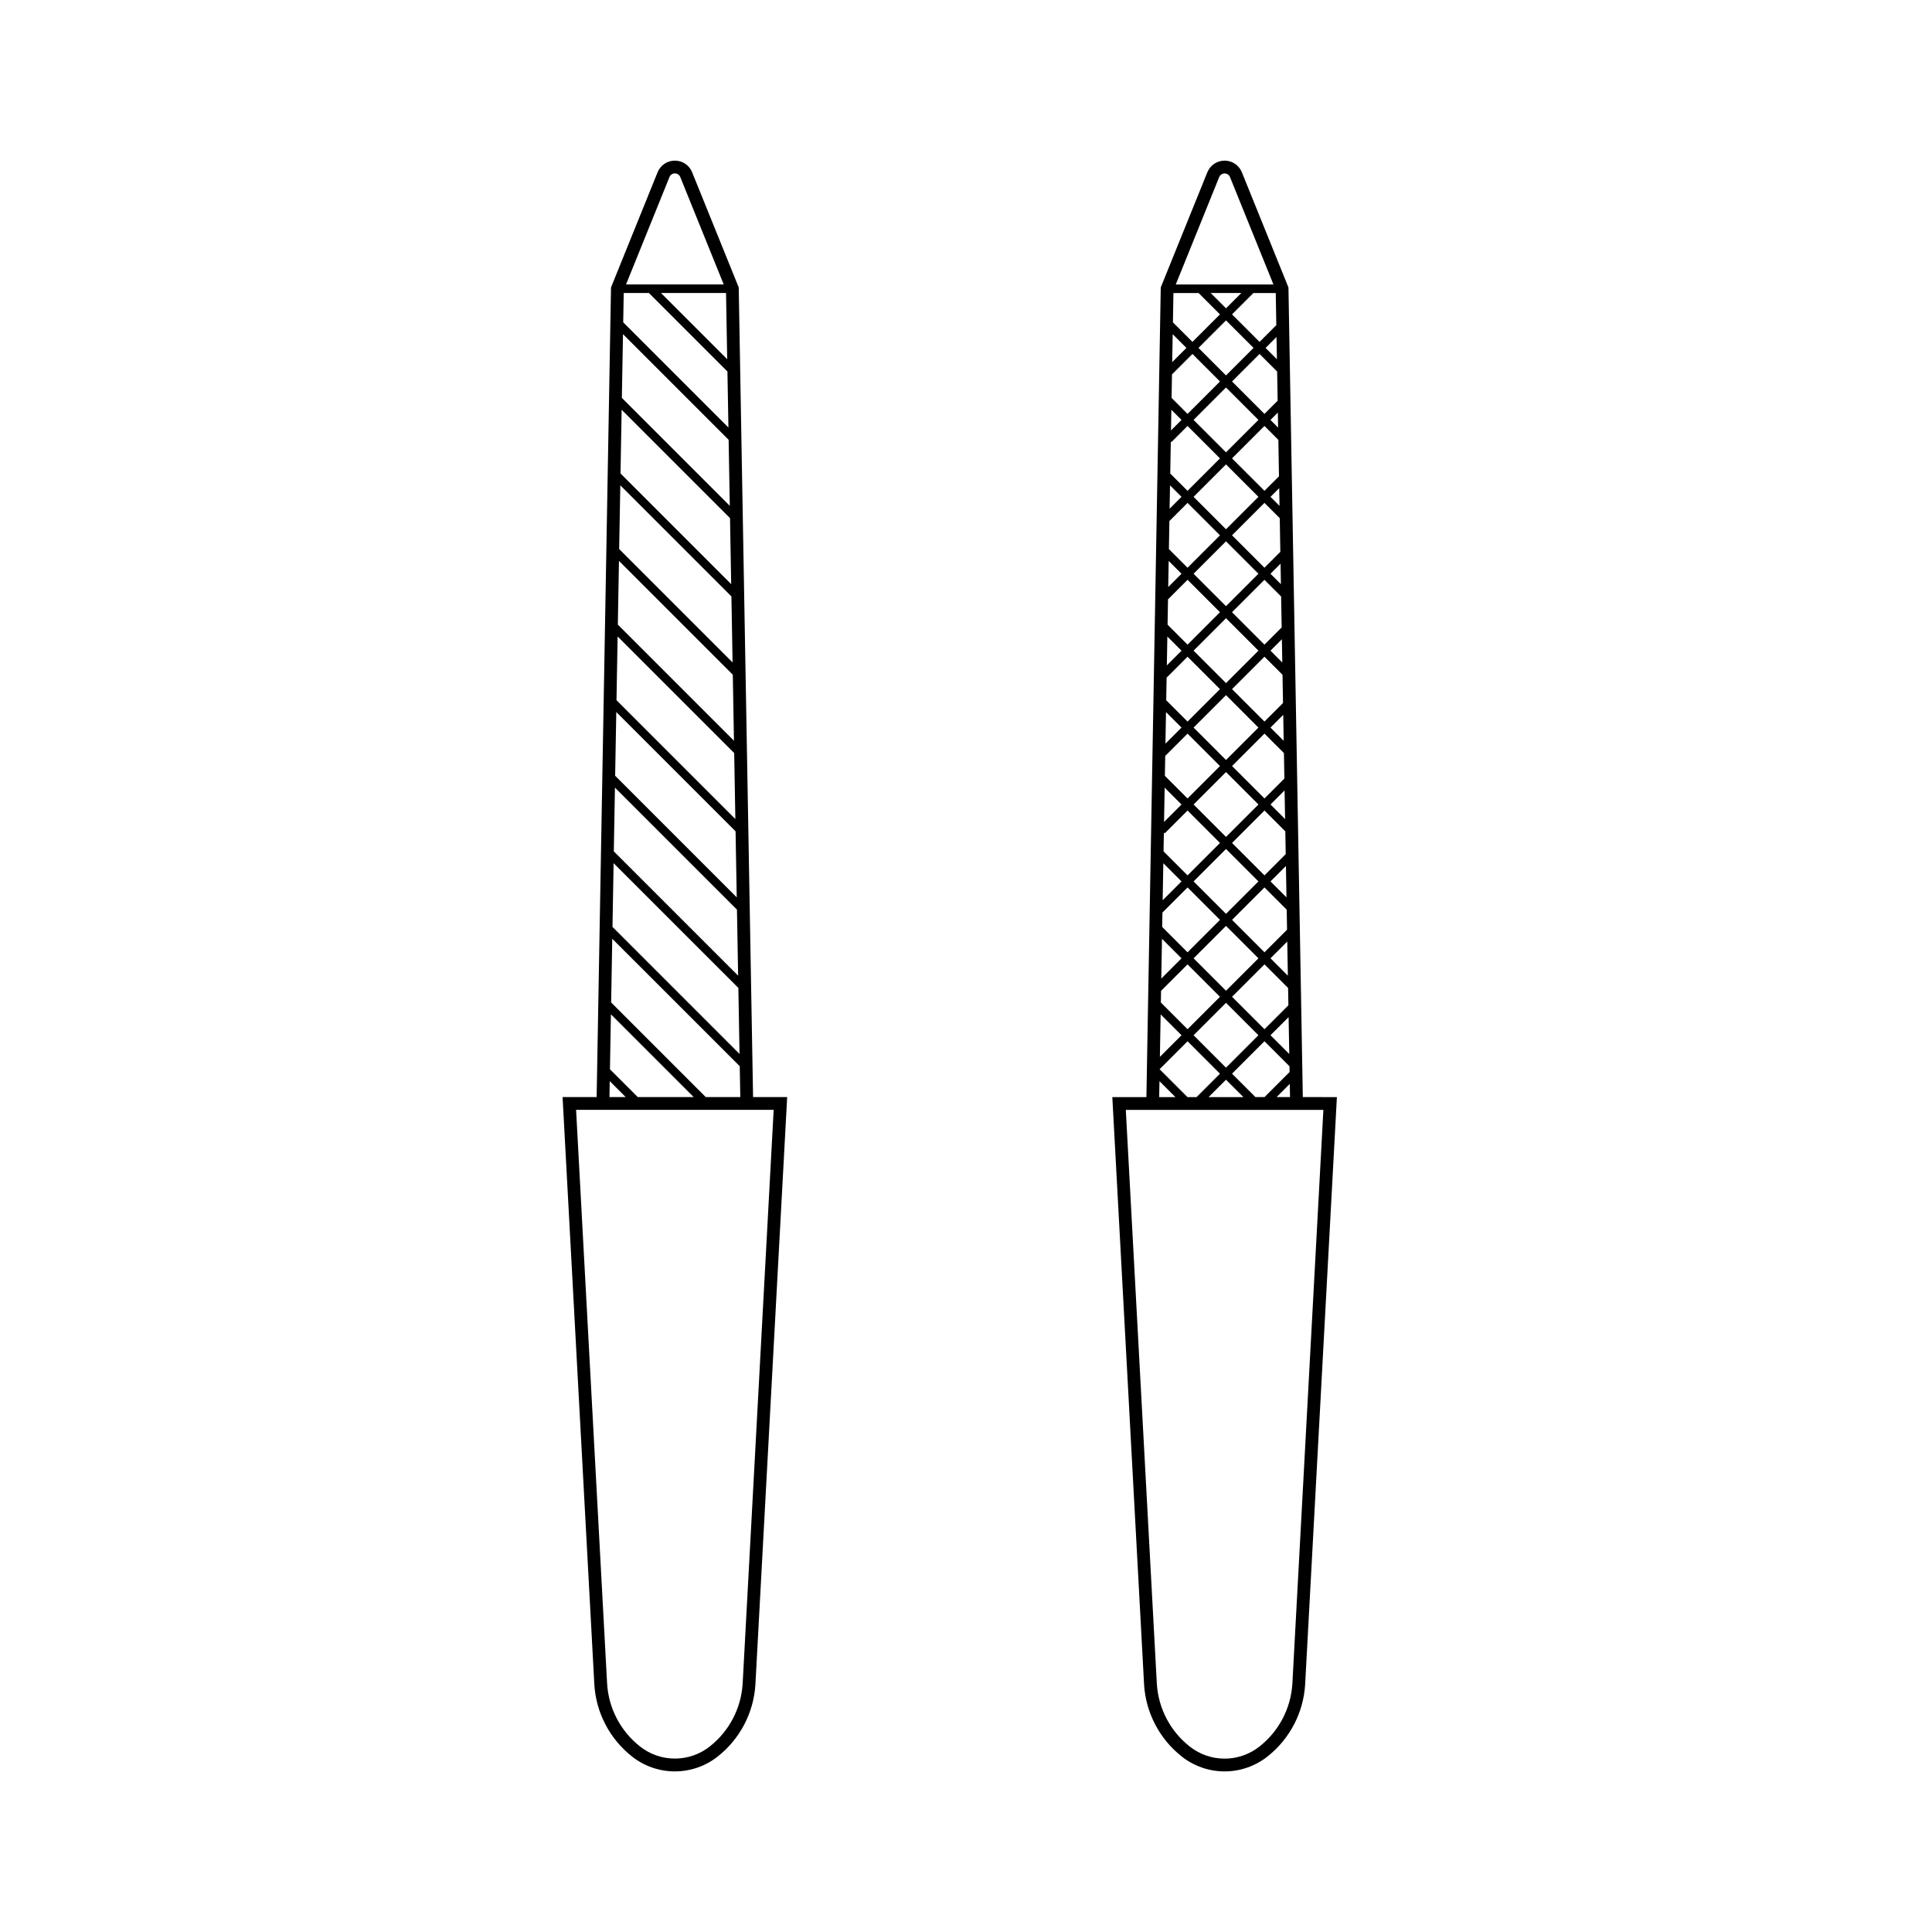 <?xml version="1.0" encoding="UTF-8"?>
<!-- Uploaded to: ICON Repo, www.svgrepo.com, Generator: ICON Repo Mixer Tools -->
<svg fill="#000000" width="800px" height="800px" version="1.1" viewBox="144 144 512 512" xmlns="http://www.w3.org/2000/svg">
 <g>
  <path d="m339.77 220.17-12.348-30.523c-0.754-1.863-2.562-3.082-4.574-3.082s-3.82 1.219-4.574 3.082l-12.348 30.523-3.809 214.57h-9.027l8.418 155.68h-0.004c0.461 7.5 4.102 14.445 10.008 19.09 3.231 2.547 7.223 3.93 11.336 3.93s8.105-1.383 11.336-3.93c5.906-4.644 9.547-11.59 10.008-19.09l8.418-155.68h-9.035zm-3.051 19.027-17.555-17.555h17.242zm-15.301-48.281c0.234-0.582 0.801-0.965 1.43-0.965s1.195 0.383 1.43 0.965l11.516 28.469h-25.891zm-12.125 30.727h6.676l20.809 20.809 0.262 14.852-27.883-27.883zm-0.195 10.914 27.996 27.996 0.309 17.496-28.605-28.605zm-0.355 20.031 28.719 28.719 0.309 17.496-29.328-29.328zm-0.355 20.027 29.445 29.445 0.309 17.496-30.055-30.055zm-0.355 20.027 30.168 30.168 0.309 17.496-30.777-30.777zm-0.355 20.027 30.891 30.891 0.309 17.496-31.5-31.5zm-0.355 20.027 31.613 31.613 0.309 17.496-32.223-32.223zm-0.355 20.027 32.336 32.336 0.309 17.5-32.945-32.945zm-0.355 20.027 33.062 33.059 0.309 17.496-33.668-33.668zm-0.355 20.027 33.785 33.781 0.145 8.176h-9.156l-25.07-25.07zm-0.355 20.027 21.93 21.93h-14.816l-7.371-7.371zm-0.312 17.699 4.231 4.231h-4.305zm35.219 159.72c-0.406 6.531-3.586 12.582-8.734 16.625-2.629 2.07-5.879 3.191-9.223 3.191s-6.594-1.121-9.223-3.191c-5.148-4.043-8.328-10.094-8.734-16.625l-8.223-152.1h52.359z"/>
  <path d="m489.26 434.74-0.121-6.828-1.023-57.75 0.059-0.059-0.062-0.062-2.66-149.86-12.348-30.531c-0.754-1.863-2.562-3.082-4.57-3.082-2.012 0-3.82 1.219-4.574 3.082l-12.348 30.523-3.805 214.57h-9.031l8.418 155.68h-0.004c0.461 7.5 4.102 14.445 10.008 19.09 3.231 2.547 7.223 3.93 11.336 3.93 4.113 0 8.105-1.383 11.336-3.93 5.906-4.644 9.547-11.59 10.004-19.09l8.418-155.68zm-3.391 0h-3.559l3.496-3.496zm-0.117-6.637-6.637 6.637h-2.406l-6.207-6.207 8.594-8.594 6.629 6.629zm-16.848-199.2 7.293 7.293-7.293 7.293-7.293-7.293zm0-3.195-4.059-4.059h8.117zm8.594 29.574-8.594 8.594-8.594-8.594 8.594-8.594zm0 20.383-8.594 8.594-8.594-8.594 8.594-8.594zm0 20.383-8.594 8.594-8.594-8.594 8.594-8.594zm0 20.383-8.594 8.594-8.59-8.594 8.594-8.594zm0 20.383-8.594 8.594-8.59-8.594 8.594-8.594zm0 20.383-8.594 8.594-8.59-8.594 8.594-8.594zm0 20.383-8.594 8.594-8.594-8.594 8.594-8.594zm0 20.383-8.594 8.594-8.59-8.594 8.59-8.594zm0 20.383-8.594 8.594-8.594-8.594 8.594-8.594zm-3.984 16.398h-9.219l4.609-4.609zm11.98-21.195 0.172 9.77-4.973-4.973zm-0.055-3.141-6.34 6.34-8.594-8.594 8.594-8.594 6.258 6.258zm-0.141-7.84-4.606-4.606 4.445-4.445zm-0.215-12.188-5.984 5.984-8.594-8.594 8.594-8.594 5.891 5.891zm-0.152-8.562-4.234-4.234 4.09-4.09zm-0.203-11.465-5.629 5.629-8.594-8.594 8.594-8.594 5.523 5.523zm-0.164-9.289-3.867-3.867 3.731-3.731zm-0.191-10.738-5.273 5.273-8.594-8.594 8.594-8.594 5.156 5.156zm-0.18-10.012-3.5-3.5 3.379-3.379zm-0.18-10.016-4.918 4.918-8.594-8.594 8.594-8.594 4.785 4.785zm-0.191-10.734-3.133-3.133 3.023-3.023zm-0.164-9.293-4.566 4.566-8.594-8.594 8.594-8.594 4.418 4.418zm-0.203-11.457-2.762-2.762 2.668-2.668zm-0.152-8.57-4.207 4.207-8.594-8.594 8.594-8.594 4.051 4.051zm-0.215-12.18-2.394-2.394 2.312-2.312zm-0.141-7.848-3.852 3.852-8.594-8.594 8.594-8.594 3.684 3.684zm-0.23-12.906-2.027-2.027 1.957-1.957zm-0.125-7.121-3.496 3.496-8.594-8.594 7.297-7.293 4.66 4.66zm-0.195-10.984-3.004-3.004 2.898-2.898zm-0.16-9.043-4.441 4.441-7.293-7.293 5.656-5.656h5.93zm-15.137-39.238h0.004c0.234-0.582 0.801-0.965 1.43-0.965s1.191 0.383 1.43 0.965l11.516 28.469h-25.891zm-12.125 30.727h6.676l5.656 5.656-7.293 7.293-5.176-5.172zm-0.195 10.914 3.633 3.633-3.766 3.766zm-0.188 10.652 5.422-5.418 7.293 7.293-8.594 8.594-4.231-4.231zm-0.168 9.375 2.688 2.688-2.785 2.785zm-0.148 8.391 0.168 0.168 4.269-4.269 8.594 8.594-8.594 8.594-4.586-4.586zm-0.207 11.637 3.043 3.043-3.156 3.156zm-0.164 9.457 4.809-4.809 8.594 8.594-8.594 8.594-4.941-4.941zm-0.188 10.574 3.398 3.398-3.523 3.523zm-0.18 10.176 5.18-5.18 8.594 8.594-8.594 8.594-5.297-5.297zm-0.176 9.852 3.758 3.758-3.891 3.891zm-0.195 10.902 5.547-5.547 8.594 8.594-8.594 8.594-5.652-5.652zm-0.16 9.125 4.109 4.109-4.258 4.258zm-0.207 11.625 5.914-5.914 8.594 8.594-8.594 8.594-6.008-6.008zm-0.148 8.402 4.465 4.465-4.629 4.629zm-0.211 11.895 0.223 0.223 6.055-6.055 8.594 8.594-8.594 8.594-6.363-6.363zm-0.145 8.133 4.82 4.82-4.996 4.996zm-0.23 13.07 6.652-6.652 8.594 8.594-8.598 8.594-6.719-6.719zm-0.125 6.957 5.176 5.176-5.363 5.363zm-0.246 13.793 7.019-7.019 8.594 8.594-8.594 8.594-7.074-7.074zm-0.109 6.234 5.531 5.531-5.731 5.731zm-0.258 14.516 7.387-7.387 8.594 8.594-6.207 6.207h-2.402l-7.371-7.371zm-0.055 3.184 4.231 4.231h-4.305zm35.219 159.72c-0.41 6.531-3.586 12.582-8.734 16.625-2.629 2.07-5.879 3.195-9.223 3.195-3.348 0-6.594-1.125-9.223-3.195-5.152-4.043-8.328-10.094-8.734-16.625l-8.223-152.1h52.359z"/>
 </g>
</svg>